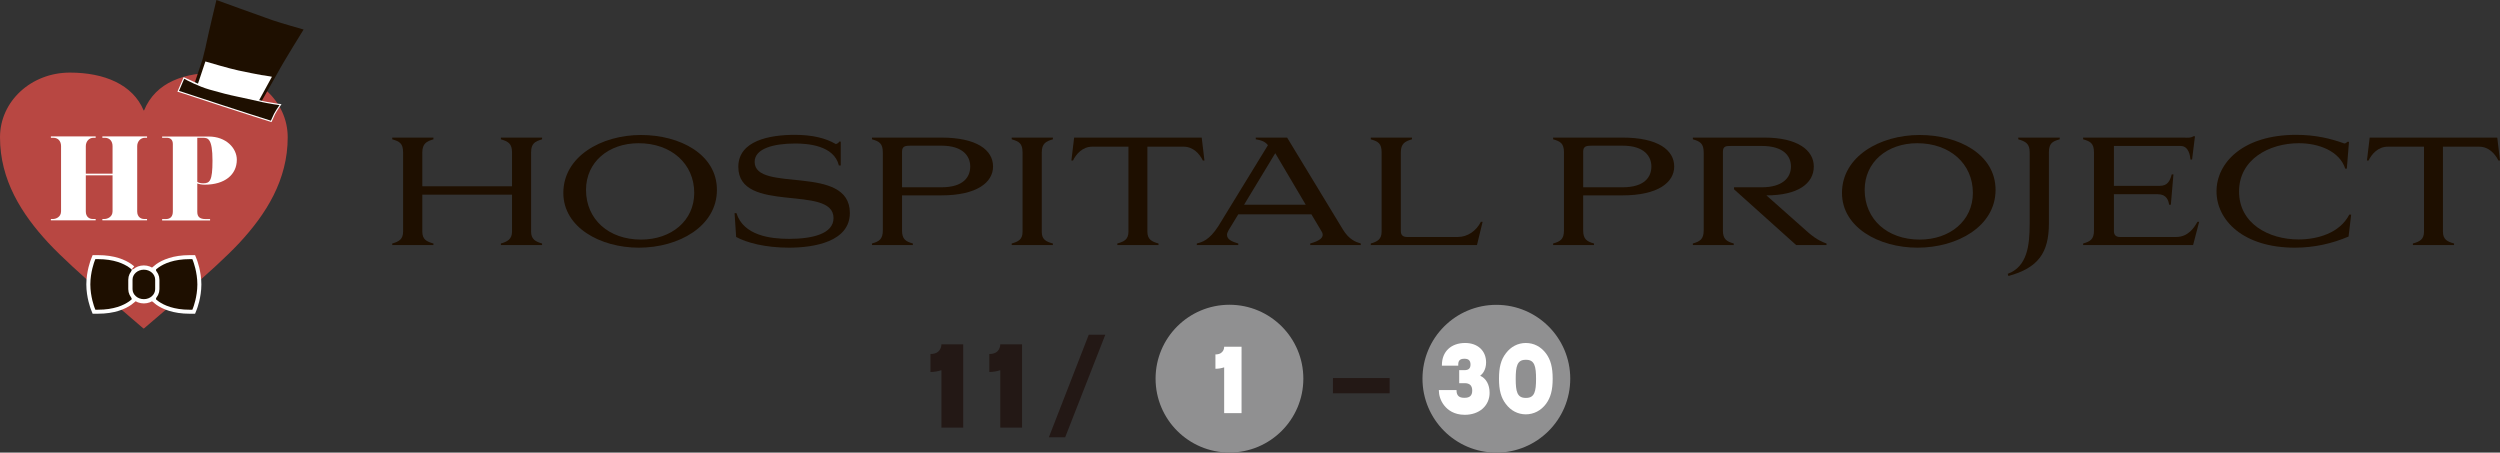 <?xml version="1.0" encoding="UTF-8"?><svg id="_レイヤー_2" xmlns="http://www.w3.org/2000/svg" viewBox="0 0 951.576 172.274"><rect x="0" y="0" width="951.576" height="172.274" fill="#333333" stroke="none"/><defs><style>.cls-1{stroke-width:3.054px;}.cls-1,.cls-2{fill:none;stroke:#fff;stroke-miterlimit:10;}.cls-2{stroke-width:3.248px;}.cls-3{fill:#1e0f00;}.cls-3,.cls-4,.cls-5,.cls-6,.cls-7{stroke-width:0px;}.cls-4{fill:#231815;}.cls-5{fill:#909091;}.cls-6{fill:#b84742;}.cls-7{fill:#fff;}</style></defs><g id="_レイヤー_1-2"><path class="cls-4" d="m354.162,141.589v-6.846c4.172,0,4.172-3.399,4.172-3.672h8.295v31.688h-8.295v-21.851c-1.359.453-2.766.68-4.172.68Z"/><path class="cls-4" d="m376.561,141.589v-6.846c4.17,0,4.17-3.399,4.17-3.672h8.297v31.688h-8.297v-21.851c-1.359.453-2.766.68-4.17.68Z"/><path class="cls-4" d="m414.416,127.399h6.301l-15.277,39.032h-6.211l15.188-39.032Z"/><path class="cls-4" d="m507.361,143.893h21.579v5.803h-21.579v-5.803Z"/><circle class="cls-5" cx="467.969" cy="144.123" r="28.123"/><path class="cls-7" d="m462.631,140.367v-5.46c3.326,0,3.328-2.713,3.328-2.93h6.617s-.004,25.279-.004,25.279h-6.617s.002-17.432.002-17.432c-1.084.361-2.205.542-3.326.542Z"/><circle class="cls-5" cx="569.563" cy="144.151" r="28.123"/><path class="cls-7" d="m549.809,154.451c-1.592-1.918-2.133-4.232-2.133-5.751v-.217h6.725v.218c.037,1.845.977,2.712,2.857,2.713h.217c1.99,0,2.895-.867,2.895-2.748s-.939-2.82-2.857-2.82h-2.098v-4.956h2.025c1.555,0,2.279-.686,2.279-2.133,0-1.482-.723-2.205-2.242-2.205h-.145c-1.555,0-2.277.686-2.277,2.132v.507h-6.221v-.254c0-5.1,3.473-8.39,8.861-8.389,4.773,0,7.955,2.967,7.955,7.379,0,2.784-1.268,4.338-2.244,5.098,2.242.978,3.58,3.4,3.58,6.438.035,2.314-.904,4.521-2.641,6.074-1.699,1.519-4.123,2.351-6.799,2.351-4.123,0-6.473-1.882-7.738-3.437Z"/><path class="cls-7" d="m573.166,153.767c-1.844-2.388-2.604-5.28-2.602-9.62,0-4.376.76-7.269,2.604-9.654,1.883-2.531,4.594-3.942,7.596-3.941,3.074,0,5.715,1.375,7.666,3.943,1.809,2.423,2.566,5.315,2.566,9.655-.002,4.304-.76,7.196-2.568,9.619-1.918,2.531-4.631,3.941-7.668,3.941-3.002,0-5.713-1.411-7.594-3.943Zm7.523-2.313h.217c3.219,0,3.76-2.531,3.762-7.232,0-4.701-.541-7.269-3.725-7.269h-.289c-3.219,0-3.725,2.566-3.727,7.268,0,4.701.506,7.232,3.762,7.233Z"/><path class="cls-3" d="m206.331,52.369v.66c-2.75.825-4.18,1.595-4.18,5.004v30.136c0,2.859,1.649,3.795,4.18,4.51v.605h-15.673v-.605c2.475-.715,4.234-1.65,4.234-4.51v-14.078h-34.15v14.078c0,2.971,1.649,3.795,4.234,4.51v.605h-15.673v-.605c2.529-.715,4.124-1.595,4.124-4.51v-30.136c0-3.464-1.319-4.179-4.124-5.004v-.66h15.673v.66c-2.64.77-4.234,1.649-4.234,5.004v12.868h34.15v-12.868c0-3.409-1.485-4.179-4.234-5.004v-.66h15.673Z"/><path class="cls-3" d="m244.009,51.38c14.738,0,28.871,7.313,28.871,20.896,0,13.858-14.518,21.997-29.696,21.997-14.683,0-28.761-7.698-28.761-20.843,0-13.803,14.354-22.051,29.586-22.051Zm0,39.814c11.493,0,20.237-7.149,20.237-17.764,0-11.107-8.744-18.917-21.172-18.917-11.438,0-20.018,7.149-20.018,17.763,0,11.164,8.579,18.918,20.952,18.918Z"/><path class="cls-3" d="m279.597,81.13h.715c2.695,8.579,13.089,9.789,20.072,9.789,8.579,0,16.883-1.814,16.883-7.919,0-12.978-36.24-1.375-36.24-19.468,0-10.008,11.879-12.208,21.503-12.208,6.653,0,11.823,1.265,15.617,3.52.495-.165,1.045-.385,1.266-.935h.604v9.074h-.715c-1.814-7.645-11.934-8.359-16.553-8.359-8.304,0-15.508,1.925-15.508,6.984,0,11.988,36.24.604,36.24,19.467,0,10.889-13.528,13.198-23.152,13.198-9.184,0-16.168-1.925-20.127-4.069l-.605-9.074Z"/><path class="cls-3" d="m336.027,58.033c0-3.464-1.375-4.234-4.124-5.004v-.66h26.396c13.583,0,19.688,4.784,19.688,10.999,0,6.104-6.215,10.998-19.688,10.998h-14.958v13.363c0,3.299,1.374,4.18,4.124,4.949v.605h-15.562v-.605c2.749-.77,4.124-1.65,4.124-4.949v-29.696Zm10.669-2.585c-1.98,0-3.354.11-3.354,2.256v13.582h15.013c8.414,0,10.943-3.959,10.943-7.918,0-3.904-2.749-7.92-10.943-7.92h-11.658Z"/><path class="cls-3" d="m400.76,52.369v.66c-2.694.77-4.234,1.649-4.234,5.004v30.246c0,2.805,1.54,3.685,4.234,4.399v.605h-15.673v-.605c2.53-.715,4.125-1.539,4.125-4.399v-30.246c0-3.464-1.32-4.179-4.125-5.004v-.66h15.673Z"/><path class="cls-3" d="m440.962,92.679v.605h-15.673v-.605c2.584-.715,4.234-1.539,4.234-4.51v-32.336h-13.804c-3.629,0-6.049,2.695-7.313,5.279h-.605l1.045-8.743h48.559l1.045,8.743h-.604c-1.265-2.584-3.685-5.279-7.314-5.279h-13.803v32.336c0,2.971,1.649,3.795,4.234,4.51Z"/><path class="cls-3" d="m499.152,81.57h-27.826l-3.739,6.159c-.385.66-.55,1.21-.55,1.705,0,1.814,2.199,2.639,4.289,3.244v.605h-15.783v-.605c1.87-.495,4.675-1.1,8.194-6.6l18.862-30.795-.11-.166c-1.045-1.319-2.694-1.814-4.509-2.089v-.66h11.934l21.227,34.976c2.365,3.904,4.949,4.784,6.819,5.334v.605h-19.247v-.605c2.914-.824,5.829-2.09,4.344-4.564l-3.904-6.544Zm-25.627-3.63h23.482l-11.604-19.632-11.879,19.632Z"/><path class="cls-3" d="m562.181,93.284h-40.42v-.605c2.529-.715,4.124-1.595,4.124-4.51v-30.136c0-3.464-1.319-4.179-4.124-5.004v-.66h15.673v.66c-2.694.77-4.234,1.649-4.234,5.004v29.916c0,1.76.99,2.255,2.529,2.255h19.138c3.739,0,7.039-2.31,8.799-5.774h.66l-2.145,8.854Z"/><path class="cls-3" d="m595.294,58.033c0-3.464-1.374-4.234-4.124-5.004v-.66h26.396c13.583,0,19.688,4.784,19.688,10.999,0,6.104-6.215,10.998-19.688,10.998h-14.958v13.363c0,3.299,1.375,4.18,4.124,4.949v.605h-15.562v-.605c2.75-.77,4.124-1.65,4.124-4.949v-29.696Zm10.669-2.585c-1.979,0-3.354.11-3.354,2.256v13.582h15.013c8.414,0,10.943-3.959,10.943-7.918,0-3.904-2.749-7.92-10.943-7.92h-11.658Z"/><path class="cls-3" d="m648.48,58.033c0-3.464-1.43-4.234-4.124-5.004v-.66h27.222c12.593,0,18.808,4.784,18.808,10.999,0,6.543-6.104,10.998-18.038,10.998l16.058,14.243c3.245,2.749,5.39,3.574,6.819,4.069v.605h-11.549l-23.646-21.228v-.771h10.613c7.534,0,11.054-3.409,11.054-7.918s-3.52-7.81-11.054-7.81h-11.878c-1.76,0-2.97.056-2.97,2.2v29.971c0,3.299,1.375,4.18,4.124,4.949v.605h-15.562v-.605c2.694-.77,4.124-1.65,4.124-4.949v-29.696Z"/><path class="cls-3" d="m730.7,51.38c14.738,0,28.871,7.313,28.871,20.896,0,13.858-14.518,21.997-29.695,21.997-14.684,0-28.762-7.698-28.762-20.843,0-13.803,14.354-22.051,29.586-22.051Zm0,39.814c11.494,0,20.237-7.149,20.237-17.764,0-11.107-8.743-18.917-21.172-18.917-11.438,0-20.018,7.149-20.018,17.763,0,11.164,8.579,18.918,20.952,18.918Z"/><path class="cls-3" d="m783.997,52.369v.66c-2.805.77-4.125,1.54-4.125,5.004v27.057c0,11.163-4.124,16.883-15.397,19.962l-.275-.824c7.424-2.75,8.359-10.724,8.359-19.138v-27.057c0-3.409-1.54-4.179-4.345-5.004v-.66h15.783Z"/><path class="cls-3" d="m804.621,55.559v15.179h17.488c2.805,0,3.85-1.76,4.51-4.346h.659l-.989,11.549h-.66c-.22-1.649-.99-4.014-4.289-4.014h-16.719v14.022c0,1.54.825,2.255,2.255,2.255h21.393c4.564,0,6.819-3.41,8.139-5.774h.66l-2.31,8.854h-41.85v-.605c2.75-.77,4.124-1.65,4.124-4.949v-29.696c0-3.464-1.374-4.234-4.124-5.004v-.66h38.385c1.265.056,2.529.22,3.574-.495h.605l-1.1,8.854h-.605c-.165-1.649-.715-5.169-3.794-5.169h-25.353Z"/><path class="cls-3" d="m874.909,91.14c7.095,0,15.673-2.365,19.303-9.459h.715l-.99,8.358c-6.214,2.64-13.033,4.234-20.457,4.234-19.577,0-29.806-10.394-29.806-21.447,0-10.833,10.009-21.502,30.301-21.502,7.259,0,13.088,1.375,18.367,3.3.33,0,.825-.275,1.155-.66h.604l-.824,10.229h-.605c-2.145-6.654-10.009-9.679-17.652-9.679-11.273,0-22.768,6.104-22.768,18.368s11.329,18.258,22.657,18.258Z"/><path class="cls-3" d="m934.089,92.679v.605h-15.673v-.605c2.584-.715,4.234-1.539,4.234-4.51v-32.336h-13.804c-3.629,0-6.049,2.695-7.313,5.279h-.605l1.045-8.743h48.559l1.045,8.743h-.604c-1.265-2.584-3.685-5.279-7.314-5.279h-13.803v32.336c0,2.971,1.649,3.795,4.234,4.51Z"/><path class="cls-6" d="m54.552,125c-5.047-4.483-26.312-21.993-36.128-32.542C8.196,81.424,0,68.494,0,52.248c0-13.704,11.865-24.614,26.59-24.614,13.092,0,23.962,4.515,28.095,14.419h.139c4.506-10.965,15.547-14.419,28.095-14.419,14.725,0,26.59,10.91,26.59,24.614,0,16.247-8.174,29.177-18.402,40.21-9.817,10.55-31.236,28.06-36.283,32.542h-.272Z"/><path class="cls-3" d="m115.557,11.235s-8.716-2.466-11.785-3.525c-3.792-1.308-21.399-7.71-21.399-7.71,0,0-2.909,12.12-3.817,16.466-.213,1.017-.312,1.688-1.276,5.366l-.219.841-3.29,9.862s25.177,7.554,25.432,6.635c0,0,6.253-11.011,6.491-11.464,2.021-3.849,9.863-16.47,9.863-16.47Z"/><path class="cls-7" d="m101.69,38.794c-.502-.095-1.003-.196-1.506-.301-.331-.069-1.208-.311-1.541-.384l4.861-8.891-.871-.172c-3.244-.351-11.712-2.191-11.92-2.235-3.366-.704-10.62-2.864-12.533-3.42l-2.823,8.461c-2.689-1.197-5.462-2.498-5.462-2.498l-2.367,5.541s1.081.283,2.365.733c1.285.45,8.241,2.692,14.622,4.802,6.381,2.111,18.826,6.046,18.826,6.046,0,0,.91-2.037,1.375-3.02s2.437-3.803,2.437-3.803c0,0-2.216-.243-5.464-.86Z"/><path class="cls-3" d="m103.1,45.935c-2.13-.675-12.76-4.045-18.444-5.925-3.106-1.027-6.348-2.086-9.006-2.953-2.768-.903-4.953-1.617-5.608-1.846-.772-.271-1.465-.48-1.906-.606l1.974-4.621c1.324.729,5.457,2.908,9.622,4.109,4.422,1.275,7.262,1.992,10.853,2.743l1.254.26c1.533.32,2.984.652,4.387.973,1.336.305,2.597.594,3.866.859.506.106,1.011.207,1.516.303,2.141.407,3.851.653,4.767.774-.612.894-1.713,2.535-2.058,3.264-.344.726-.934,2.035-1.217,2.668Z"/><path class="cls-1" d="m50.105,102.544c-.291-.252-.617-.509-.982-.765-2.043-1.434-5.757-3.144-11.85-3.144h-.979l-.29.74c-.066.169-1.618,4.187-1.618,8.886s1.552,8.718,1.618,8.886l.29.74h.979c6.093,0,9.807-1.71,11.85-3.144.365-.256.69-.513.982-.765v-11.436h0Z"/><path class="cls-3" d="m50.105,102.544c-.291-.252-.617-.509-.982-.765-2.043-1.434-5.757-3.144-11.85-3.144h-.979l-.29.74c-.066.169-1.618,4.187-1.618,8.886s1.552,8.718,1.618,8.886l.29.74h.979c6.093,0,9.807-1.71,11.85-3.144.365-.256.69-.513.982-.765v-11.436h0Z"/><path class="cls-1" d="m73.504,99.376l-.29-.74h-.979c-6.093,0-9.807,1.71-11.85,3.144-.365.256-.69.513-.982.765v11.436c.291.252.617.509.982.765,2.043,1.434,5.757,3.144,11.85,3.144h.979l.29-.74c.066-.169,1.617-4.187,1.617-8.886s-1.552-8.718-1.618-8.886Z"/><path class="cls-3" d="m73.504,99.376l-.29-.74h-.979c-6.093,0-9.807,1.71-11.85,3.144-.365.256-.69.513-.982.765v11.436c.291.252.617.509.982.765,2.043,1.434,5.757,3.144,11.85,3.144h.979l.29-.74c.066-.169,1.617-4.187,1.617-8.886s-1.552-8.718-1.618-8.886Z"/><path class="cls-2" d="m54.754,102.651h0c2.379,0,4.308,1.706,4.308,3.811v3.596c0,2.105-1.929,3.811-4.308,3.811h0c-2.379,0-4.308-1.706-4.308-3.811v-3.596c0-2.105,1.929-3.811,4.308-3.811Z"/><path class="cls-3" d="m54.754,102.651h0c2.379,0,4.308,1.706,4.308,3.811v3.596c0,2.105-1.929,3.811-4.308,3.811h0c-2.379,0-4.308-1.706-4.308-3.811v-3.596c0-2.105,1.929-3.811,4.308-3.811Z"/><path class="cls-7" d="m55.977,83.869h-17.008v-.518h.838c.998,0,3.035-.719,3.035-2.915v-13.694h-10.181v13.733c0,2.157,1.437,2.876,2.595,2.876h1.157v.518h-17.048v-.518h.879c.998,0,2.994-.719,2.994-2.915v-24.795c0-1.916-1.117-3.194-2.914-3.194h-.959v-.519h17.048v.519h-.918c-1.557,0-2.834,1.358-2.834,3.194v10.462h10.181v-10.462c0-1.916-1.118-3.194-2.915-3.194h-.958v-.519h17.008v.519h-.878c-1.557,0-2.875,1.358-2.875,3.194v24.834c0,2.157,1.477,2.876,2.595,2.876h1.157v.518Z"/><path class="cls-7" d="m77.965,70.297c-1.236,0-2.196-.201-2.873-.481v10.82c0,1.875.918,2.754,3.233,2.754h1.637v.52h-18.246v-.52h1.358c1.877,0,2.715-1.078,2.715-2.915v-25.672c0-1.796-1.158-2.356-2.276-2.356h-1.797v-.479h17.728c6.667,0,10.699,4.472,10.699,8.823,0,5.71-4.591,9.504-12.178,9.504Zm-.758-17.848h-2.116v16.77c.479.318,1.158.559,2.196.559,2.555,0,3.592-.838,3.592-8.625,0-8.503-1.756-8.704-3.672-8.704Z"/></g></svg>